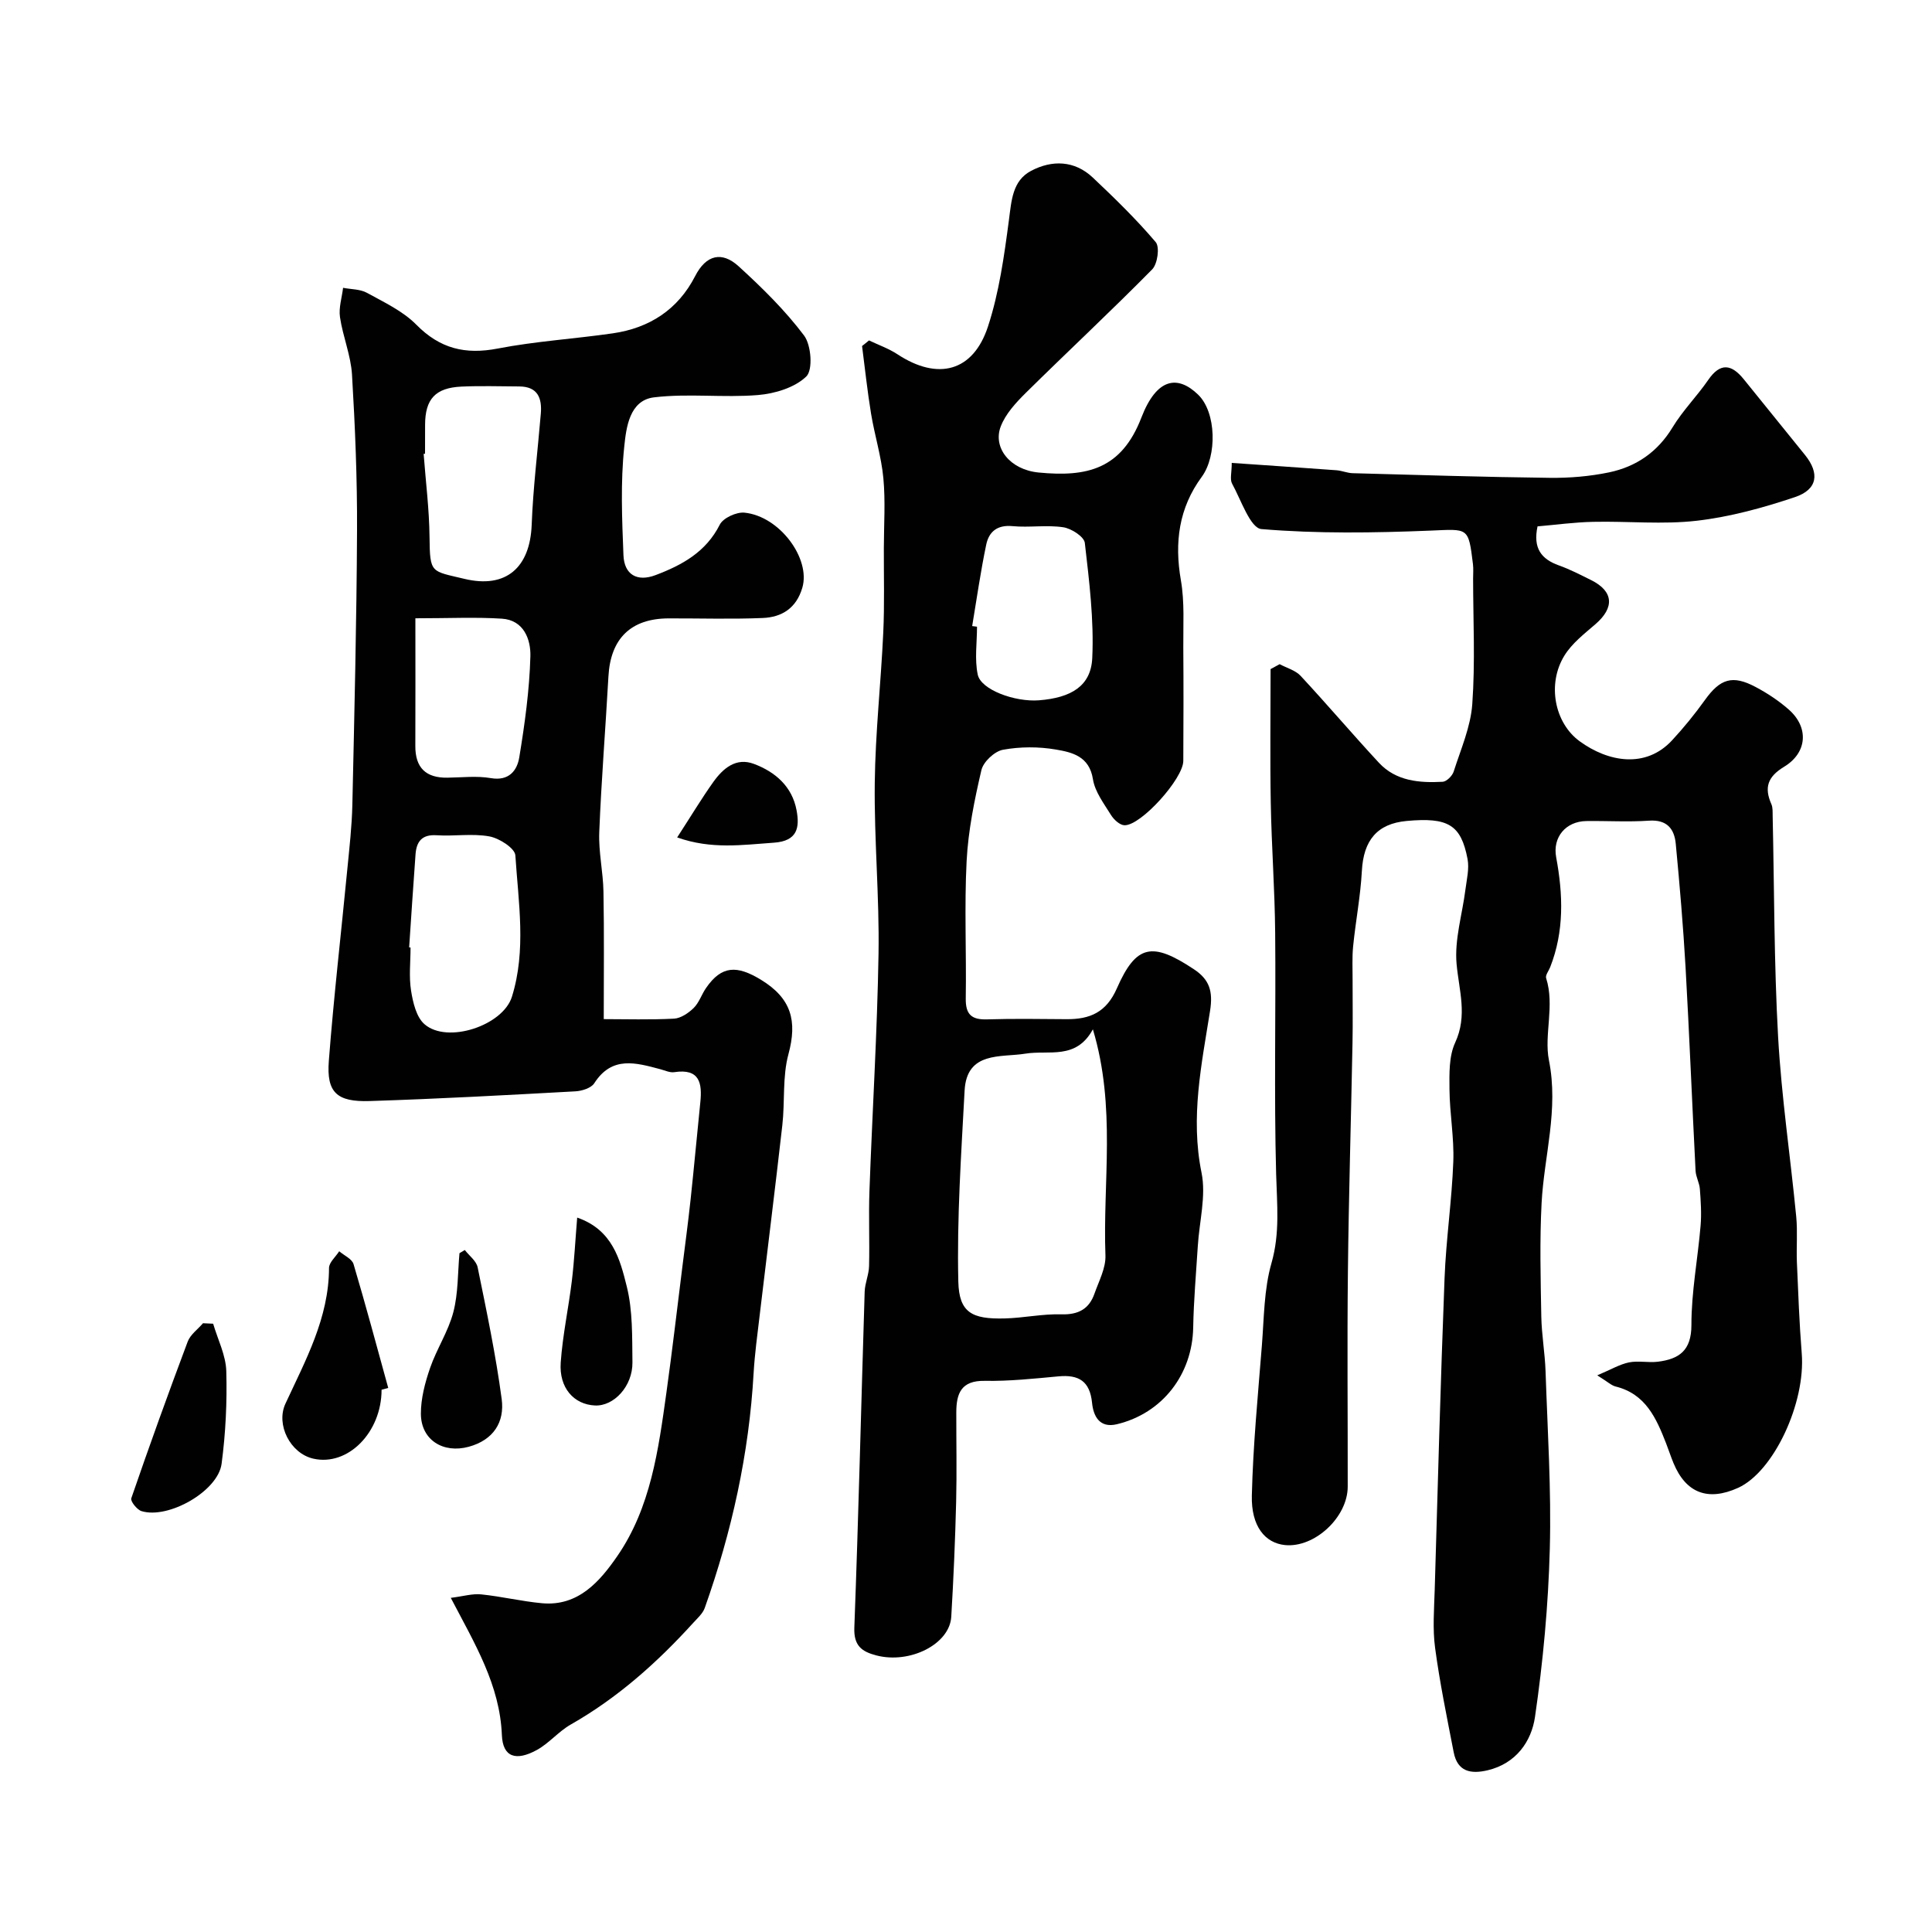 <svg enable-background="new 0 0 400 400" viewBox="0 0 400 400" xmlns="http://www.w3.org/2000/svg"><g fill="#010102"><path d="m264.94 137.51c1.46.79 3.26 1.26 4.33 2.41 5.5 5.91 10.73 12.08 16.22 18 3.54 3.81 8.37 4.2 13.19 3.94.82-.04 2.01-1.23 2.29-2.12 1.47-4.61 3.51-9.23 3.85-13.96.62-8.62.18-17.32.17-25.98 0-1 .09-2.01-.03-3-.95-7.77-.95-7.26-8.84-6.94-11.65.47-23.37.65-34.95-.32-2.3-.19-4.23-6.04-6.08-9.41-.49-.89-.07-2.28-.07-4.29 7.36.51 14.52.99 21.67 1.52 1.13.08 2.24.58 3.37.61 13.6.37 27.2.8 40.8.96 4.09.05 8.27-.3 12.27-1.13 5.61-1.17 10.06-4.21 13.16-9.33 2.11-3.48 5.06-6.44 7.38-9.81 2.51-3.65 4.83-3.26 7.35-.15 4.23 5.23 8.46 10.45 12.68 15.68 3.07 3.8 2.63 7.15-2.07 8.73-6.58 2.21-13.42 4.09-20.29 4.89-7.07.82-14.31.07-21.48.23-3.89.08-7.77.62-11.53.94-.97 4.53.78 6.78 4.42 8.08 2.3.82 4.49 1.96 6.69 3.05 4.63 2.31 4.87 5.67.89 9.11-2.32 2-4.88 3.98-6.44 6.52-3.63 5.89-2.03 13.95 3.16 17.73 5.93 4.32 13.67 5.68 19.11-.17 2.45-2.64 4.74-5.46 6.84-8.39 3.14-4.37 5.67-5.23 10.46-2.69 2.43 1.29 4.8 2.85 6.87 4.67 4.19 3.67 3.9 8.92-.95 11.86-3.4 2.06-4.16 4.29-2.64 7.73.32.72.25 1.63.27 2.45.34 15.27.28 30.56 1.13 45.79.7 12.42 2.55 24.78 3.75 37.18.3 3.14.01 6.33.14 9.49.27 6.27.5 12.55 1 18.8.83 10.26-5.8 24.5-13.17 27.85-6.24 2.83-10.81 1.09-13.38-5.12-.56-1.35-1.01-2.75-1.54-4.11-2.03-5.2-4.24-10.22-10.45-11.75-.88-.22-1.63-.97-3.8-2.31 2.85-1.2 4.64-2.28 6.57-2.68 1.92-.39 4.01.1 5.98-.14 4.38-.55 6.95-2.28 6.95-7.6-.01-6.86 1.32-13.71 1.9-20.58.21-2.5.04-5.05-.15-7.57-.09-1.27-.82-2.5-.89-3.77-.72-14.03-1.28-28.07-2.07-42.1-.49-8.54-1.22-17.07-2.03-25.59-.29-3.11-1.81-5.06-5.53-4.81-4.31.3-8.66.02-12.99.08-4.25.06-7.02 3.35-6.24 7.5 1.43 7.7 1.69 15.31-1.25 22.77-.3.76-1.02 1.65-.83 2.25 1.82 5.69-.47 11.74.58 17 2.05 10.26-1 19.75-1.52 29.58-.41 7.81-.2 15.66-.06 23.49.07 3.77.75 7.53.88 11.31.41 12.26 1.21 24.55.88 36.8-.31 11.63-1.39 23.3-3.07 34.81-.74 5.04-3.91 9.61-9.77 11.01-3.52.84-6.28.3-7.06-3.73-1.39-7.18-2.88-14.36-3.85-21.61-.53-3.93-.2-7.99-.08-11.99.63-21.52 1.21-43.03 2.04-64.54.31-8.05 1.51-16.08 1.81-24.13.19-4.97-.75-9.97-.79-14.96-.03-3.25-.13-6.87 1.18-9.69 2.59-5.61.79-10.77.29-16.28-.46-5.03 1.18-10.25 1.83-15.4.27-2.11.82-4.32.44-6.34-1.36-7.11-4.04-8.65-12.6-7.87-6.12.56-8.94 4.01-9.28 10.35-.28 5.22-1.29 10.4-1.81 15.61-.23 2.31-.1 4.66-.11 6.99-.01 4.36.07 8.73-.02 13.09-.3 15.77-.78 31.53-.95 47.3-.17 14.83-.02 29.66-.04 44.49-.01 6.35-6.88 12.7-12.99 12.09-4.11-.42-7.02-3.87-6.86-10.27.25-10.37 1.26-20.72 2.08-31.07.45-5.71.43-11.62 1.99-17.05 1.78-6.23 1.13-12.19.96-18.41-.45-16.65-.04-33.33-.2-49.99-.08-8.94-.75-17.87-.91-26.8-.17-9.25-.04-18.51-.04-27.77.59-.31 1.24-.66 1.88-1.02z"/><path d="m125 211c4.6 0 9.59.16 14.55-.1 1.41-.08 3-1.16 4.07-2.21 1.12-1.1 1.63-2.79 2.55-4.12 3.25-4.74 6.45-4.72 11.38-1.72 6.3 3.84 7.55 8.52 5.69 15.4-1.27 4.68-.71 9.83-1.27 14.74-1.49 13.18-3.15 26.34-4.71 39.51-.46 3.91-1 7.82-1.23 11.75-.94 16.73-4.53 32.91-10.12 48.66-.41 1.16-1.51 2.12-2.38 3.08-7.46 8.22-15.65 15.53-25.37 21.06-2.53 1.44-4.49 3.89-7.04 5.28-4.27 2.33-7.02 1.5-7.21-3.08-.42-10.41-5.57-18.85-10.58-28.43 2.61-.33 4.49-.91 6.3-.72 4.21.43 8.37 1.44 12.58 1.83 7.53.7 12.01-4.57 15.57-9.72 6.95-10.05 8.54-22.05 10.19-33.86 1.2-8.6 2.2-17.24 3.28-25.86.59-4.71 1.22-9.42 1.73-14.14.72-6.69 1.32-13.39 2.01-20.09.42-4.02-.13-7.08-5.39-6.28-.9.14-1.91-.35-2.85-.6-5.05-1.34-10.03-2.85-13.71 2.89-.64 1-2.55 1.61-3.92 1.68-14.19.78-28.39 1.56-42.59 2.01-6.82.22-8.95-1.8-8.45-8.31 1.02-13.25 2.55-26.47 3.83-39.7.43-4.42.94-8.86 1.04-13.29.42-18.93.88-37.86.97-56.79.05-10.76-.4-21.54-1.04-32.29-.24-4.01-1.9-7.91-2.49-11.92-.29-1.95.4-4.04.64-6.07 1.66.32 3.54.26 4.95 1.04 3.56 1.96 7.43 3.77 10.21 6.59 4.9 4.97 10.14 6.24 16.87 4.94 7.85-1.52 15.9-2 23.83-3.15 7.58-1.1 13.48-4.92 17.03-11.84 2.29-4.47 5.57-5.17 9-2.04 4.86 4.43 9.62 9.11 13.55 14.33 1.5 1.99 1.86 7.13.47 8.48-2.38 2.31-6.5 3.56-10.01 3.85-7.15.59-14.45-.38-21.54.48-5.09.62-5.74 6.31-6.14 10.15-.79 7.44-.47 15.03-.17 22.54.16 3.99 2.8 5.57 6.65 4.11 5.5-2.08 10.44-4.78 13.3-10.46.7-1.38 3.46-2.64 5.11-2.47 7.32.75 13.72 9.54 11.98 15.52-1.25 4.28-4.26 6.13-8.22 6.29-6.49.27-12.99.06-19.49.08-7.8.03-12.01 4.18-12.44 12.01-.6 10.76-1.47 21.51-1.9 32.28-.16 4.08.8 8.19.87 12.29.16 8.55.06 17.13.06 26.39zm-37-117.06c-.1.01-.2.02-.29.03.43 5.74 1.16 11.48 1.22 17.22.08 7.62.3 6.99 7.19 8.65 8.7 2.1 13.62-2.38 13.96-11.18.29-7.68 1.25-15.34 1.89-23.01.27-3.25-.65-5.62-4.47-5.64-3.99-.02-7.98-.15-11.96.03-5.41.25-7.52 2.59-7.53 7.92-.01 1.99-.01 3.99-.01 5.98zm-3.29 102.21c.1.01.19.01.29.02 0 2.99-.36 6.04.11 8.96.39 2.44 1.09 5.47 2.79 6.93 4.72 4.1 16.23.28 18.09-5.7 3-9.65 1.34-19.52.71-29.26-.09-1.48-3.32-3.55-5.37-3.93-3.54-.65-7.3 0-10.94-.24-3.07-.2-4.17 1.34-4.36 3.97-.48 6.42-.88 12.84-1.32 19.25zm1.29-68.14c0 9.3.03 17.86-.01 26.43-.02 4.52 2.18 6.64 6.66 6.57 2.99-.04 6.05-.41 8.96.09 3.79.66 5.46-1.6 5.9-4.3 1.14-6.92 2.11-13.93 2.3-20.92.1-3.45-1.34-7.5-5.9-7.79-5.43-.35-10.9-.08-17.91-.08z"/><path d="m179.92 70.48c1.97.94 4.08 1.68 5.89 2.87 8.33 5.48 15.66 3.65 18.74-5.75 2.31-7.06 3.35-14.59 4.33-21.99.54-4.06.71-8.19 4.6-10.24 4.32-2.28 8.99-2.18 12.77 1.39 4.53 4.27 9.01 8.64 13.03 13.37.86 1.01.38 4.51-.73 5.64-8.55 8.67-17.47 16.98-26.14 25.54-2.06 2.04-4.22 4.37-5.22 6.99-1.67 4.37 1.88 8.95 7.85 9.53 10 .97 17.14-.66 21.27-11.37 3.19-8.28 7.54-8.83 11.75-4.75 3.81 3.69 3.92 12.69.76 17-4.76 6.47-5.69 13.59-4.33 21.43.79 4.53.46 9.27.5 13.91.06 7.83.04 15.66 0 23.49-.02 3.68-8.75 13.4-12.17 13.32-.97-.02-2.21-1.16-2.8-2.12-1.46-2.36-3.33-4.81-3.74-7.42-.75-4.76-4.33-5.57-7.69-6.14-3.56-.61-7.39-.6-10.94.05-1.74.32-4.06 2.49-4.46 4.21-1.44 6.18-2.73 12.49-3.06 18.8-.49 9.47-.03 18.99-.18 28.48-.05 3.28 1.17 4.43 4.4 4.33 5.49-.17 11-.08 16.49-.04 4.82.03 8.22-1.41 10.4-6.39 4-9.1 7.33-9.66 15.94-3.95 3.2 2.12 4 4.51 3.35 8.62-1.75 11.03-4.1 22.04-1.77 33.48.99 4.83-.46 10.15-.77 15.25-.35 5.6-.85 11.2-.95 16.8-.17 9.72-6.35 17.78-15.79 20.05-3.64.88-4.88-1.73-5.15-4.42-.45-4.5-2.76-5.88-6.95-5.49-5.08.47-10.19 1.02-15.28.93-4.9-.08-5.87 2.63-5.88 6.55-.01 6.16.12 12.33-.03 18.49-.2 7.94-.54 15.87-1.01 23.8-.34 5.7-8.59 9.83-15.54 8-2.97-.78-4.67-1.98-4.53-5.73.87-23.19 1.42-46.39 2.14-69.58.06-1.77.87-3.52.91-5.29.13-5.19-.11-10.38.08-15.57.59-16.37 1.61-32.73 1.88-49.1.19-11.79-.92-23.6-.78-35.39.12-10.37 1.28-20.73 1.76-31.1.27-5.82.1-11.66.12-17.49.01-4.83.35-9.7-.1-14.49-.42-4.47-1.8-8.84-2.54-13.3-.77-4.66-1.26-9.37-1.87-14.05.49-.37.96-.77 1.44-1.16zm46.35 142.63c-3.5 6.41-9.08 4.24-13.99 5.04-5.01.82-12.14-.57-12.57 7.66-.7 13.17-1.61 26.37-1.3 39.53.15 6.47 2.88 7.79 9.55 7.63 3.93-.09 7.86-.97 11.78-.85 3.51.1 5.74-1.09 6.86-4.29.91-2.59 2.36-5.28 2.27-7.88-.57-15.26 2.25-30.7-2.6-46.84zm-24.99-83.49c.33.04.66.08 1 .13 0 3.32-.52 6.74.15 9.92.66 3.14 7.69 5.71 12.69 5.32 6.66-.53 10.75-2.95 11.02-8.75.37-7.92-.63-15.93-1.54-23.84-.15-1.29-2.8-3-4.49-3.24-3.43-.51-7.02.1-10.5-.23-3.16-.3-4.87 1.18-5.42 3.82-1.17 5.58-1.97 11.24-2.91 16.87z"/><path d="m79 287.73c0 8.84-6.98 15.89-14.13 14.27-4.78-1.09-7.78-7.04-5.78-11.37 4.16-8.99 9-17.74 9.03-28.1 0-1.16 1.37-2.31 2.11-3.47 1.02.88 2.65 1.58 2.97 2.67 2.53 8.5 4.82 17.08 7.18 25.63-.46.12-.92.25-1.38.37z"/><path d="m44.13 274.06c.96 3.27 2.62 6.51 2.72 9.8.18 6.39-.13 12.86-.97 19.2-.75 5.68-11.03 11.51-16.59 9.8-.93-.29-2.32-2.05-2.11-2.65 3.74-10.87 7.64-21.69 11.68-32.44.55-1.46 2.09-2.55 3.17-3.81.7.03 1.4.06 2.1.1z"/><path d="m96.23 258.8c.92 1.19 2.39 2.26 2.66 3.58 1.85 9.06 3.76 18.13 4.98 27.29.63 4.73-1.67 8.46-6.83 9.87-5.26 1.43-9.88-1.39-9.9-6.84-.01-3.16.86-6.44 1.9-9.46 1.36-3.95 3.78-7.58 4.82-11.58 1.02-3.91.9-8.12 1.27-12.2.36-.23.73-.44 1.1-.66z"/><path d="m119.5 252.09c7.33 2.53 8.88 8.7 10.27 14.28 1.25 5.02 1.1 10.44 1.17 15.69.06 4.93-3.84 9.12-7.77 8.93-4.36-.21-7.45-3.65-7.08-8.89.4-5.68 1.62-11.29 2.31-16.95.5-4.16.71-8.36 1.1-13.06z"/><path d="m140.2 173.38c2.89-4.45 5.06-8.08 7.5-11.5 2.01-2.81 4.7-5.12 8.4-3.72 4.43 1.66 7.91 4.69 8.82 9.6.66 3.54.22 6.37-4.69 6.71-6.48.44-12.9 1.44-20.03-1.09z"/></g></svg>
